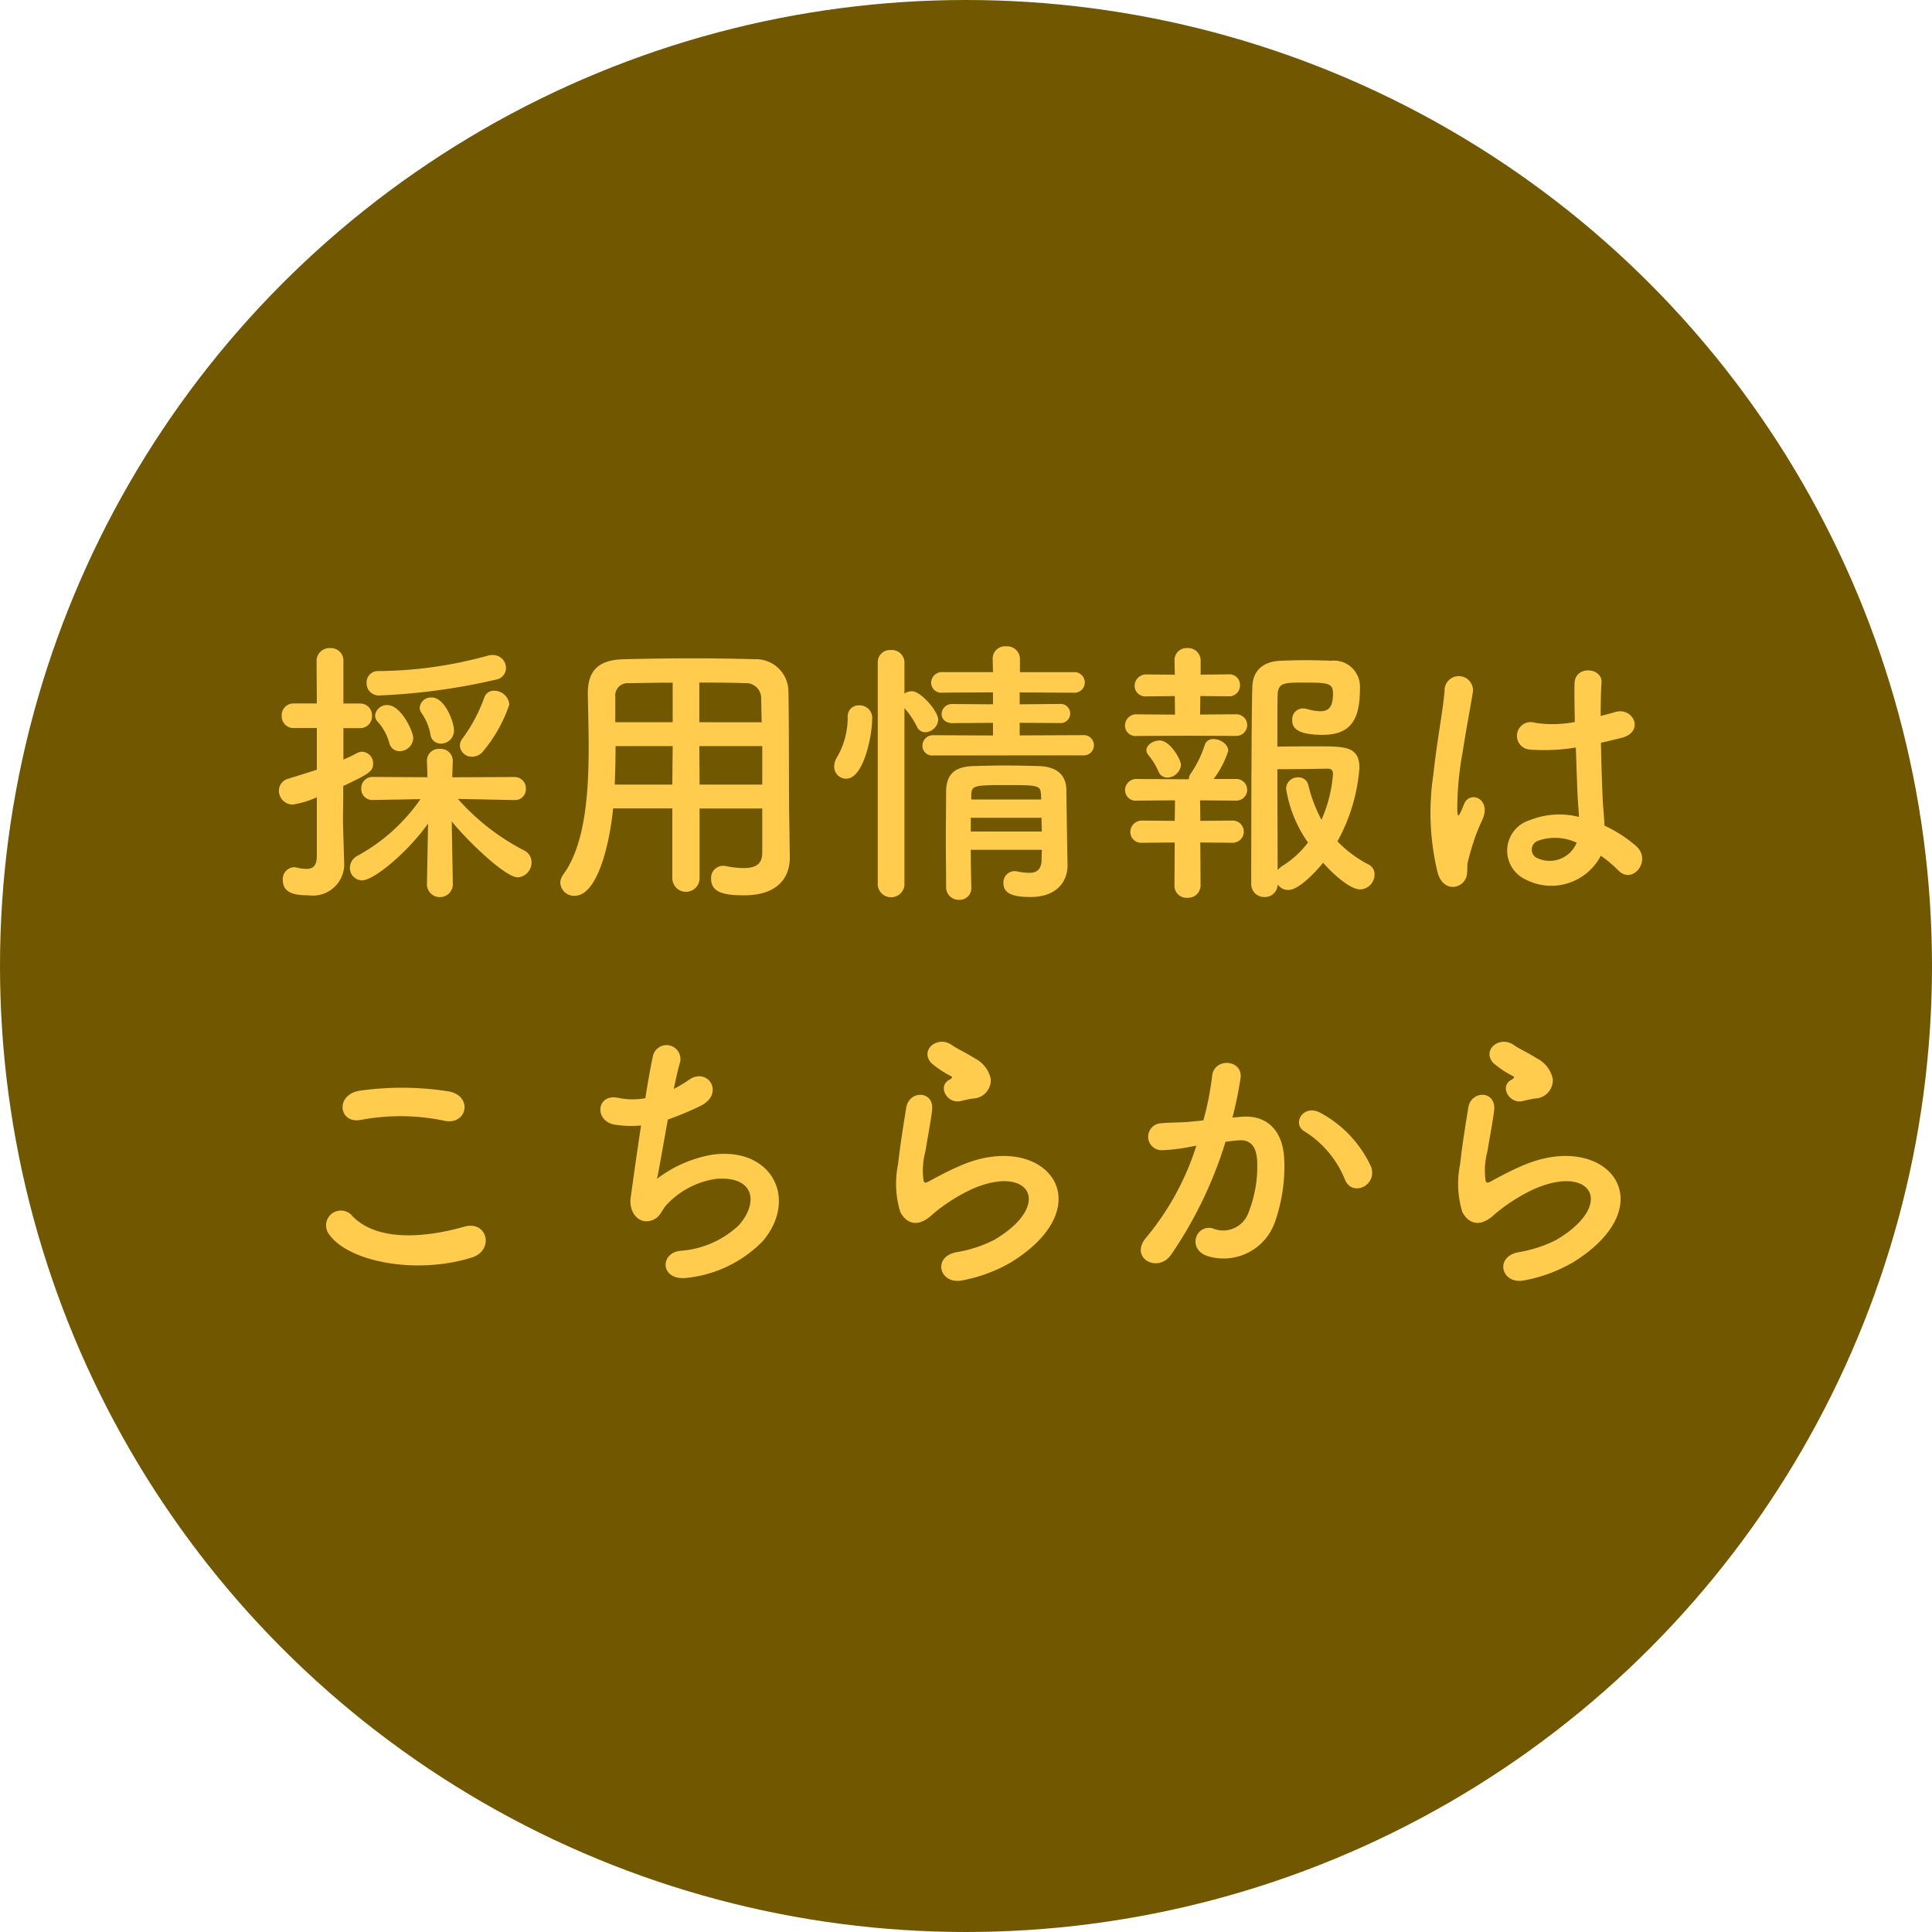 <svg xmlns="http://www.w3.org/2000/svg" width="110" height="110" viewBox="0 0 110 110"><g transform="translate(-1213.911 -580)"><circle cx="55" cy="55" r="55" transform="translate(1213.911 580)" fill="#715700"/><path d="M28.264,2.688a.666.666,0,0,0,.544-.656.737.737,0,0,0-.752-.736.839.839,0,0,0-.272.032,23.859,23.859,0,0,1-6.256.88.646.646,0,0,0-.656.688.693.693,0,0,0,.752.7A35.706,35.706,0,0,0,28.264,2.688Zm-.768,4.1A8.291,8.291,0,0,0,29,4.112a.868.868,0,0,0-.864-.784.559.559,0,0,0-.56.384,9.159,9.159,0,0,1-1.216,2.3.7.7,0,0,0-.176.448.676.676,0,0,0,.7.624A.8.8,0,0,0,27.5,6.784ZM25.848,5.6c0-.544-.544-1.888-1.264-1.888a.645.645,0,0,0-.688.576.554.554,0,0,0,.112.32,3.012,3.012,0,0,1,.5,1.216.581.581,0,0,0,.592.512A.736.736,0,0,0,25.848,5.6Zm-2.32.432c0-.4-.7-1.888-1.472-1.888a.674.674,0,0,0-.7.592.529.529,0,0,0,.176.384,3,3,0,0,1,.64,1.2.582.582,0,0,0,.576.448A.775.775,0,0,0,23.528,6.032Zm2.256,8.384-.064-3.648c.88,1.088,3.04,3.184,3.76,3.184a.846.846,0,0,0,.784-.864.746.746,0,0,0-.432-.672,12.949,12.949,0,0,1-3.76-2.928l3.216.064H29.3a.612.612,0,0,0,.64-.64.642.642,0,0,0-.656-.672l-3.536.016.032-.912V7.312a.68.68,0,0,0-.736-.672.672.672,0,0,0-.736.7l.032.912-3.1-.016a.642.642,0,0,0-.672.656.629.629,0,0,0,.656.656h.016l2.7-.048a10.43,10.43,0,0,1-3.6,3.232.775.775,0,0,0-.416.672.7.7,0,0,0,.688.72c.688,0,2.608-1.616,3.76-3.232l-.064,3.5v.016a.74.74,0,0,0,1.472.016ZM18.04,12.784c-.016.544-.256.688-.592.688a2.615,2.615,0,0,1-.576-.08.443.443,0,0,0-.144-.016.673.673,0,0,0-.624.736c0,.752.7.864,1.472.864a1.784,1.784,0,0,0,2.016-1.92v-.08c-.016-.56-.064-2.016-.064-2.272,0-.224.016-.976.016-1.952,1.472-.7,1.7-.832,1.7-1.28a.657.657,0,0,0-.624-.672.718.718,0,0,0-.3.08,8.382,8.382,0,0,1-.768.368V5.456h.928a.67.67,0,0,0,.7-.7.67.67,0,0,0-.7-.7h-.928v-2.4A.712.712,0,0,0,18.792.9a.734.734,0,0,0-.768.752l.016,2.4H16.728a.666.666,0,0,0-.688.7.666.666,0,0,0,.688.7H18.04V7.824c-.48.16-1.008.32-1.616.512a.7.7,0,0,0-.544.688.788.788,0,0,0,.8.784,5.312,5.312,0,0,0,1.36-.416Zm25.36-.24c0,.544-.24.88-1.056.88a5.2,5.2,0,0,1-1.008-.112.6.6,0,0,0-.16-.016.684.684,0,0,0-.688.736c0,.816.816.944,1.872.944,1.936,0,2.608-1.024,2.608-2.144V12.8l-.032-2.192c-.032-1.76,0-4.944-.048-7.3a1.849,1.849,0,0,0-1.9-1.776c-1.264-.032-2.4-.048-3.52-.048-1.28,0-2.544.016-3.92.048-1.456.032-2.08.624-2.08,1.952v.048c.016.88.048,1.936.048,3.072,0,2.592-.208,5.52-1.456,7.2a.812.812,0,0,0-.16.464.785.785,0,0,0,.816.736c1.28,0,1.984-2.864,2.192-4.976H38.28V14a.776.776,0,0,0,1.552,0V10.032H43.4ZM39.816,5.12V2.864c.864,0,1.728,0,2.592.032a.857.857,0,0,1,.928.928c.016.384.016.832.032,1.3ZM43.4,8.672H39.832L39.816,6.48H43.4ZM38.3,5.12H35.032V3.68A.7.7,0,0,1,35.8,2.9c.848-.016,1.68-.032,2.5-.032ZM38.28,8.672H35c.032-.736.048-1.488.048-2.192H38.3ZM61.672,7.008a.577.577,0,1,0,0-1.152l-3.616.016v-.72l2.272.016a.547.547,0,1,0,0-1.088L58.056,4.1V3.424l3.072.016a.586.586,0,1,0,0-1.168H58.072V1.5a.728.728,0,0,0-.784-.7.7.7,0,0,0-.768.7l.016.768H53.672a.61.61,0,0,0-.656.608.576.576,0,0,0,.656.56l2.864-.016V4.1l-2.3-.016a.586.586,0,0,0-.624.576c0,.256.192.512.624.512l2.3-.016v.72l-3.392-.016a.6.6,0,0,0-.624.608.553.553,0,0,0,.624.544ZM59.32,12.384c0,.192-.016.4-.016.576-.016.592-.32.736-.7.736a3.363,3.363,0,0,1-.688-.08.443.443,0,0,0-.144-.016.638.638,0,0,0-.64.672c0,.528.384.8,1.536.8,1.616,0,2.112-1.008,2.112-1.776v-.032s-.064-3.776-.064-4.288c-.016-.832-.512-1.328-1.584-1.36-.576-.016-1.216-.032-1.856-.032-.624,0-1.264.016-1.84.032-1.184.032-1.552.56-1.568,1.44,0,.848-.016,1.776-.016,2.72s.016,1.888.016,2.768a.711.711,0,0,0,.736.688.662.662,0,0,0,.7-.672v-.016c-.016-.656-.032-1.408-.032-2.16Zm-9.344,2.032a.766.766,0,0,0,1.52,0V4.32a4.767,4.767,0,0,1,.72,1.072.527.527,0,0,0,.464.3.764.764,0,0,0,.736-.72c0-.48-.992-1.616-1.488-1.616a.8.8,0,0,0-.432.128V1.712a.714.714,0,0,0-.768-.7.692.692,0,0,0-.752.7Zm-1.792-6.08c.992,0,1.472-2.48,1.472-3.376a.712.712,0,0,0-.736-.8.62.62,0,0,0-.656.656,4.505,4.505,0,0,1-.608,2.3,1.047,1.047,0,0,0-.16.528A.683.683,0,0,0,48.184,8.336Zm11.1,1.184H55.3V9.2c.032-.48.256-.5,1.92-.5,1.824,0,2.016,0,2.048.5Zm.016,1.04c0,.256.016.528.016.784H55.272V10.56Zm16.032,2.56c.528.608,1.52,1.52,2.112,1.52a.846.846,0,0,0,.816-.848.615.615,0,0,0-.352-.576,6.828,6.828,0,0,1-1.76-1.312A10.253,10.253,0,0,0,77.4,7.728c0-1.216-.8-1.232-2.288-1.232-.816,0-1.824,0-2.384.016,0-1.424,0-2.576.016-2.976.032-.672.4-.672,1.488-.672,1.36,0,1.664.016,1.664.624,0,.784-.256,1.008-.736,1.008a2.845,2.845,0,0,1-.736-.128,1.235,1.235,0,0,0-.24-.032.609.609,0,0,0-.608.656c0,.272.016.848,1.728.848,1.776,0,2.128-1.088,2.128-2.72a1.481,1.481,0,0,0-1.632-1.5c-.448-.016-.96-.032-1.472-.032-.5,0-.992.016-1.408.032-1.1.048-1.584.64-1.616,1.456C71.24,4.784,71.24,14.32,71.24,14.32a.73.73,0,0,0,.752.752.722.722,0,0,0,.752-.72.728.728,0,0,0,.608.32C74.072,14.672,75.256,13.216,75.336,13.12ZM70.392,5.9a.616.616,0,1,0,0-1.232l-2.064.016.016-1.056,1.6.016a.613.613,0,0,0,.656-.624.6.6,0,0,0-.656-.624l-1.584.016V1.6a.709.709,0,0,0-.752-.7.683.683,0,0,0-.736.688V1.6l.016.816-1.6-.016a.656.656,0,0,0-.688.656.61.61,0,0,0,.688.592l1.6-.016L66.9,4.688l-2.176-.016a.639.639,0,0,0-.672.64.6.6,0,0,0,.672.592l2.864-.016ZM67.24,7.552c0-.288-.608-1.392-1.216-1.392-.352,0-.752.24-.752.56a.464.464,0,0,0,.1.256,3.913,3.913,0,0,1,.592.96.534.534,0,0,0,.5.336A.8.8,0,0,0,67.24,7.552Zm2.944,4.432a.632.632,0,1,0,0-1.264l-1.84.016-.016-1.168,2.064.016a.616.616,0,1,0,0-1.232H69.1a5.411,5.411,0,0,0,.832-1.6c0-.384-.464-.672-.832-.672a.486.486,0,0,0-.5.32,6.332,6.332,0,0,1-.784,1.616.563.563,0,0,0-.128.352h-.112l-2.848-.016a.639.639,0,0,0-.672.64.6.6,0,0,0,.672.592L66.9,9.568l-.016,1.168-1.84-.016a.656.656,0,0,0-.688.656.62.62,0,0,0,.688.608l1.84-.016-.016,2.448a.687.687,0,0,0,.736.7.709.709,0,0,0,.752-.7l-.016-2.448Zm4.288-.016A5.294,5.294,0,0,1,73.016,13.3a1.379,1.379,0,0,0-.272.24c0-1.2-.016-3.584-.016-5.744.72,0,2.224-.016,2.848-.032.112,0,.32.016.32.288a7.84,7.84,0,0,1-.656,2.624,8.262,8.262,0,0,1-.752-1.984.56.56,0,0,0-.576-.432.662.662,0,0,0-.688.64A7.274,7.274,0,0,0,74.472,11.968Zm16.672.752a7.369,7.369,0,0,1,.992.832c.8.848,1.936-.544,1.024-1.376a7.639,7.639,0,0,0-1.808-1.168c-.016-.512-.08-1.04-.1-1.44-.032-.784-.08-2.032-.1-3.28.384-.08.768-.176,1.152-.272,1.376-.336.688-1.792-.352-1.472-.256.08-.544.144-.816.224,0-.784.016-1.456.048-1.9.064-.864-1.5-1.008-1.536.032-.016.5,0,1.312.016,2.208a6.718,6.718,0,0,1-2.256.048.783.783,0,1,0-.32,1.52A10.994,10.994,0,0,0,89.72,6.56c.048,1.264.08,2.5.128,3.152.016.3.048.544.048.8a4.55,4.55,0,0,0-2.816.192,1.811,1.811,0,0,0-.24,3.36A3.178,3.178,0,0,0,91.144,12.72Zm-7.872,1.552c.4-.384.192-.832.32-1.28.064-.256.16-.608.288-1.008a9.791,9.791,0,0,1,.5-1.264c.576-1.2-.64-1.744-1.008-.976-.032.08-.144.368-.192.464-.16.32-.176.272-.208-.016a17.81,17.81,0,0,1,.3-3.344c.208-1.36.48-2.752.592-3.472a.81.81,0,1,0-1.616-.032c-.08,1.04-.432,2.832-.64,4.768a14.473,14.473,0,0,0,.256,5.616C82.136,14.592,82.856,14.656,83.272,14.272Zm6.5-2.3a1.661,1.661,0,0,1-2.32.848.534.534,0,0,1,.1-.944,2.888,2.888,0,0,1,2.208.1Zm-64.48,15.84c1.3.272,1.648-1.376.3-1.664a16.986,16.986,0,0,0-5.1-.048c-1.424.208-1.216,1.9.048,1.664A12.165,12.165,0,0,1,25.288,27.808ZM26.856,35.6c1.3-.4.912-2.128-.416-1.76-2.416.688-5.008.8-6.368-.592a.843.843,0,0,0-1.328,1.04C19.848,35.84,23.688,36.592,26.856,35.6Zm11.168-7.856a18.453,18.453,0,0,0,1.808-.752c1.488-.688.48-2.288-.624-1.5A6.635,6.635,0,0,1,38.36,26c.128-.592.24-1.12.352-1.488a.792.792,0,1,0-1.536-.384c-.112.5-.272,1.376-.432,2.4a4.019,4.019,0,0,1-1.52-.016c-1.28-.288-1.408,1.328-.224,1.52a5.991,5.991,0,0,0,1.5.048c-.24,1.568-.464,3.2-.592,4.112-.112.816.432,1.5,1.136,1.312.544-.144.624-.608.912-.912a4.792,4.792,0,0,1,2.816-1.472c2.176-.176,2.448,1.344,1.28,2.656a5.4,5.4,0,0,1-3.328,1.44c-1.2.144-1.12,1.744.416,1.536a7.053,7.053,0,0,0,4.3-2.1c2.016-2.4.5-5.36-2.864-4.912a7.186,7.186,0,0,0-3.168,1.376C37.528,30.56,37.768,29.152,38.024,27.744Zm17.376-1.2a1.041,1.041,0,0,0,1.008-1.12,1.709,1.709,0,0,0-.912-1.168c-.464-.3-1.008-.544-1.3-.752-.8-.576-1.856.272-1.168,1.024a5.6,5.6,0,0,0,1.136.752c.112.08-.048.16-.128.208-.672.368-.1,1.392.672,1.2C54.968,26.624,55.192,26.576,55.4,26.544Zm2.112,9.36c5.408-3.312,2-7.632-2.832-5.536-.752.32-1.5.736-1.824.912-.144.08-.224.08-.272-.048a4.2,4.2,0,0,1,.1-1.664c.128-.768.3-1.664.384-2.336.144-1.152-1.312-1.184-1.472-.16-.128.816-.336,2.048-.464,3.216a5.507,5.507,0,0,0,.128,2.72c.288.56.928,1.008,1.872.1a10.1,10.1,0,0,1,2.144-1.376c1.7-.768,2.864-.528,3.2.112s-.144,1.744-1.9,2.768a7.5,7.5,0,0,1-2.144.688c-1.36.272-.944,1.856.352,1.6A8.662,8.662,0,0,0,57.512,35.9Zm20.544-5.488a6.633,6.633,0,0,0-2.848-3.04c-.992-.576-1.7.624-.912,1.056a5.745,5.745,0,0,1,2.288,2.752C77.016,32.176,78.456,31.472,78.056,30.416Zm-7.888-2.784a21.082,21.082,0,0,0,.464-2.256c.128-1.072-1.5-1.168-1.616-.128a17.081,17.081,0,0,1-.5,2.544l-.8.08c-.576.048-1.072.032-1.568.08a.769.769,0,1,0,.048,1.536,10.855,10.855,0,0,0,1.728-.224l.192-.032a15.438,15.438,0,0,1-2.832,5.2c-1.04,1.168.624,2.1,1.392,1.008a23.575,23.575,0,0,0,3.1-6.432c.256-.032.5-.064.736-.08.736-.064,1.072.4,1.072,1.376a7.142,7.142,0,0,1-.512,2.768,1.529,1.529,0,0,1-2.032.864c-.976-.24-1.488,1.232-.224,1.6a3.1,3.1,0,0,0,3.76-1.92,9.53,9.53,0,0,0,.544-3.568c-.064-1.792-1.088-2.576-2.432-2.464ZM87.4,26.544a1.041,1.041,0,0,0,1.008-1.12,1.709,1.709,0,0,0-.912-1.168c-.464-.3-1.008-.544-1.3-.752-.8-.576-1.856.272-1.168,1.024a5.6,5.6,0,0,0,1.136.752c.112.08-.048.16-.128.208-.672.368-.1,1.392.672,1.2C86.968,26.624,87.192,26.576,87.4,26.544Zm2.112,9.36c5.408-3.312,2-7.632-2.832-5.536-.752.32-1.5.736-1.824.912-.144.08-.224.08-.272-.048a4.2,4.2,0,0,1,.1-1.664c.128-.768.3-1.664.384-2.336.144-1.152-1.312-1.184-1.472-.16-.128.816-.336,2.048-.464,3.216a5.507,5.507,0,0,0,.128,2.72c.288.56.928,1.008,1.872.1a10.1,10.1,0,0,1,2.144-1.376c1.7-.768,2.864-.528,3.2.112s-.144,1.744-1.9,2.768a7.5,7.5,0,0,1-2.144.688c-1.36.272-.944,1.856.352,1.6A8.662,8.662,0,0,0,89.512,35.9Z" transform="translate(1213.911 616)" fill="#ffcc4e"/></g></svg>